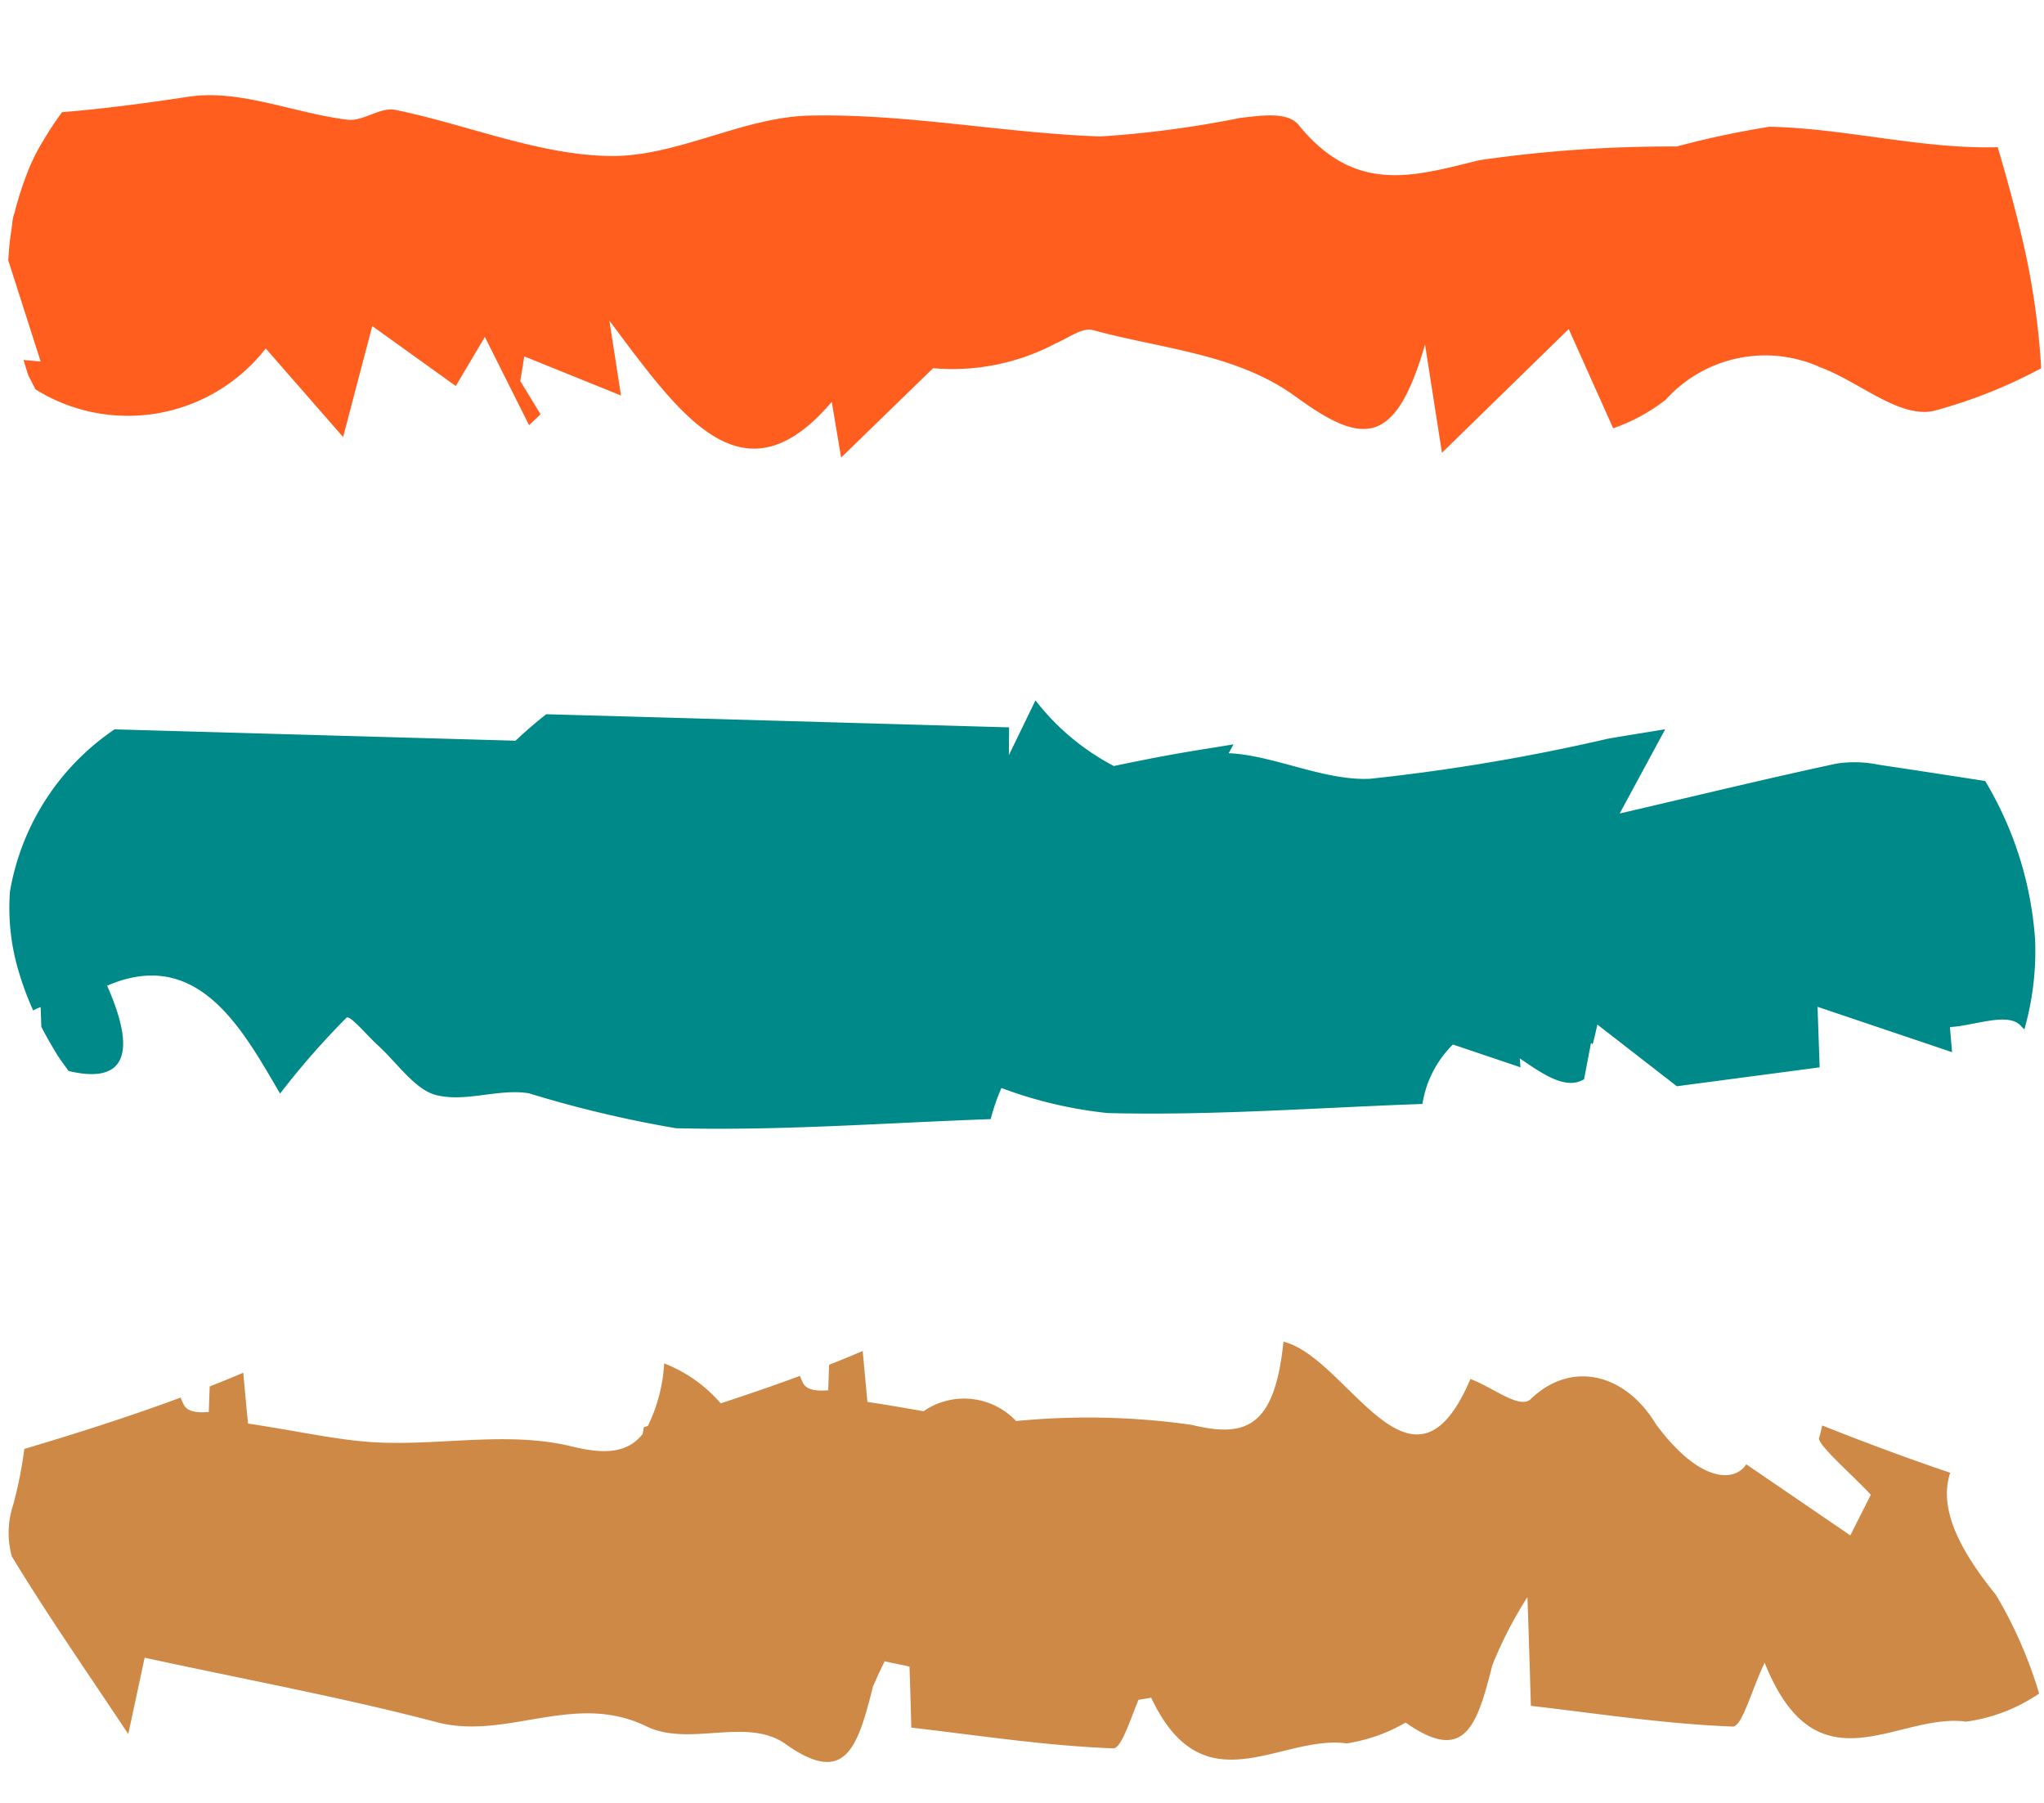 <svg xmlns="http://www.w3.org/2000/svg" width="49.732" height="43.858" viewBox="0 0 49.732 43.858">
  <g id="グループ_1542" data-name="グループ 1542" transform="translate(0.229 1.249)">
    <path id="パス_790" data-name="パス 790" d="M48.178,2.85c-.859-.163-1.719-.328-2.577-.486A2.879,2.879,0,0,0,44.58,2.3c-1.687.3-3.369.648-5.32,1.029l1.179-2.01c-.469.062-.938.116-1.407.182a48.252,48.252,0,0,1-5.81.771C32.1,2.289,30.875,1.61,29.8,1.53l.125-.212c-.469.062-.938.116-1.407.182-.508.072-1.015.156-1.523.243A5.831,5.831,0,0,1,25.145.08l-.694,1.31.03-.676L14.638.088,14.63.08l0,.008L13.234,0c-.264.19-.522.4-.771.618L2.719,0A5.977,5.977,0,0,0,.036,3.857,5.391,5.391,0,0,0,.152,5.694,7.379,7.379,0,0,0,.5,6.768a1.089,1.089,0,0,1,.184-.075v.48c.108.224.223.448.355.68.082.145.181.278.27.417C2.5,8.6,3.077,8.122,2.32,6.229,4.585,5.339,5.6,7.461,6.435,9A19.219,19.219,0,0,1,8.114,7.212c.088-.073.484.448.738.694.455.444.869,1.117,1.378,1.263.717.208,1.521-.111,2.258.036a28.374,28.374,0,0,0,3.547.975c2.564.155,5.138.047,7.664.047a4.944,4.944,0,0,1,.288-.748,10.409,10.409,0,0,0,2.563.7c2.564.155,5.138.047,7.664.047a2.6,2.6,0,0,1,.792-1.42l1.625.612L36.62,9.2c.548.4,1.086.815,1.547.564l.2-.879.037.038c.049-.158.093-.318.133-.479l1.881,1.568,3.49-.338V8.2l3.234,1.218-.031-.613c.595-.007,1.44-.332,1.734.041a.957.957,0,0,0,.075.078,6.967,6.967,0,0,0,.338-2.153A8.662,8.662,0,0,0,48.178,2.85" transform="matrix(0.999, -0.035, 0.035, 0.999, -0.158, 16.59)" fill="#008989"/>
    <path id="パス_791" data-name="パス 791" d="M48.3,6.9C47.351,5.643,47,4.68,47.29,3.888,46.26,3.5,45.236,3.076,44.217,2.63c-.028.1-.052.2-.087.3-.055.153.786.935,1.21,1.426l-.533.971L42.335,3.508c-.282.42-1.133.444-2.159-1.047-.728-1.307-2.042-1.617-3.032-.717-.284.234-.892-.317-1.445-.544h0C34.162,4.486,32.742.572,31.183.132c-.287,2.083-1,2.311-2.308,1.944a17.934,17.934,0,0,0-4.263-.241,1.738,1.738,0,0,0-2.243-.318c-.419-.087-.859-.182-1.357-.274C20.99.869,20.965.444,20.94,0c-.276.107-.552.208-.829.307l-.044.621c-.039-.008-.491.051-.606-.2a1.634,1.634,0,0,1-.068-.176c-.648.214-1.3.413-1.951.6A3.5,3.5,0,0,0,16.1.132,3.965,3.965,0,0,1,15.65,1.64l-.1.028c-.009.054-.023.109-.033.163-.392.46-.953.463-1.726.245-1.515-.428-3.127-.14-4.693-.262-.953-.075-1.9-.336-3.17-.572C5.9.869,5.879.444,5.854,0,5.579.107,5.3.208,5.025.307L4.981.928c-.038-.008-.49.051-.6-.2A1.494,1.494,0,0,1,4.308.552C3.035.974,1.751,1.333.463,1.668A10.227,10.227,0,0,1,.142,3.025,2.148,2.148,0,0,0,.067,4.271c.806,1.44,1.685,2.8,2.681,4.421l.464-1.844c2.5.635,4.789,1.138,7.053,1.818,1.689.507,3.368-.638,5.093.279,1.031.548,2.451-.154,3.372.55,1.42,1.086,1.746.149,2.173-1.321.095-.209.2-.407.306-.607l.6.148c0,.66-.005,1.109-.007,1.487,1.641.249,3.266.558,4.892.676.188.013.4-.582.656-1.158l.312-.041c1.181,2.755,3.107,1,4.715,1.278A4.083,4.083,0,0,0,33.83,9.5c1.408,1.069,1.735.135,2.161-1.329A10.053,10.053,0,0,1,36.9,6.552C36.9,7.92,36.894,8.636,36.891,9.2c1.641.249,3.266.558,4.892.676.228.016.49-.873.831-1.526,1.164,3.236,3.181,1.318,4.851,1.605a4.143,4.143,0,0,0,1.8-.62A10.612,10.612,0,0,0,48.3,6.9" transform="matrix(0.999, -0.035, 0.035, 0.999, -0.158, 32.351)" fill="#ce8946"/>
    <path id="パス_792" data-name="パス 792" d="M43.837,8.643c.938.375,1.89,1.369,2.758,1.228a12.183,12.183,0,0,0,2.667-.9,18.548,18.548,0,0,0-.343-3.425c-.126-.672-.274-1.336-.432-2-1.856-.048-3.672-.652-5.517-.788a21.97,21.97,0,0,0-2.282.362,32.4,32.4,0,0,0-4.8.08c-1.6.3-3.057.7-4.356-1.081-.262-.36-.932-.274-1.411-.25a25.249,25.249,0,0,1-3.428.273c-2.351-.207-4.69-.808-7.039-.877-1.629-.048-3.281.837-4.9.727C13.024,1.877,11.327,1.047,9.606.6c-.371-.1-.8.245-1.183.176C7.143.552,5.855-.108,4.6.015,3.566.117,2.532.2,1.5.23A7.913,7.913,0,0,0,1,.908a4.668,4.668,0,0,0-.451.817,8.461,8.461,0,0,0-.336.9.871.871,0,0,0-.067.266c-.028.142-.058.283-.082.426s-.042.3-.06.444l.659,2.5L.248,6.2c.023.085.041.171.065.256A.841.841,0,0,0,.4,6.7c.031.078.065.153.1.23a4.252,4.252,0,0,0,5.648-.7L7.915,8.48l.85-2.659,1.952,1.563.77-1.155.961,2.2.293-.25L12.3,7.361l-.01-.009.13-.6,2.3,1.073-.187-1.834c1.611,2.4,3,4.691,5.3,2.257l.156,1.365,2.349-2.054a5.363,5.363,0,0,0,3.016-.449c.309-.108.653-.362.928-.27,1.638.544,3.454.75,4.839,1.879,1.562,1.269,2.35,1.335,3.2-1.108l.273,2.651,3.238-2.845.954,2.468a4.483,4.483,0,0,0,1.311-.626,3.26,3.26,0,0,1,3.75-.618" transform="translate(-0.229 1.329) rotate(-3)" fill="#ff5e1f"/>
  </g>
</svg>
